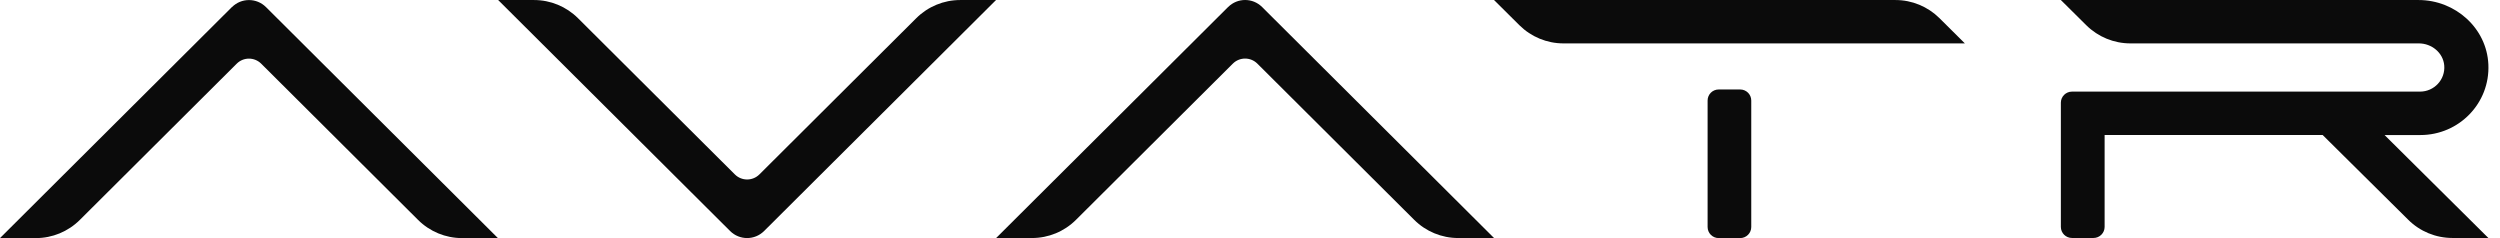 <svg width="189" height="18" viewBox="0 0 189 18" fill="none" xmlns="http://www.w3.org/2000/svg">
<path d="M17.535 0.531L0 18H2.713C3.957 18 5.151 17.505 6.034 16.627L17.897 4.813C18.409 4.305 19.233 4.305 19.745 4.813L31.608 16.627C32.49 17.505 33.684 18 34.928 18H37.642L20.107 0.535C19.395 -0.172 18.251 -0.172 17.539 0.535L17.535 0.531Z" fill="#0B0B0B"/>
<path d="M72.591 0.002C71.347 0.002 70.153 0.497 69.27 1.375L57.407 13.189C56.895 13.696 56.071 13.696 55.559 13.189L43.696 1.375C42.814 0.497 41.62 0.002 40.375 0.002H37.662L55.197 17.466C55.909 18.174 57.053 18.174 57.765 17.466L75.3 0.002H72.587H72.591Z" fill="#0B0B0B"/>
<path d="M131.558 6.764H129.931C129.469 6.764 129.095 7.138 129.095 7.6V17.162C129.095 17.624 129.469 17.999 129.931 17.999H131.558C132.02 17.999 132.395 17.624 132.395 17.162V7.6C132.395 7.138 132.02 6.764 131.558 6.764Z" fill="#0B0B0B"/>
<path d="M146.626 1.375C145.739 0.497 144.545 0.002 143.297 0.002H112.95L114.868 1.908C115.754 2.786 116.949 3.281 118.197 3.281H148.544L146.626 1.375Z" fill="#0B0B0B"/>
<path d="M92.843 0.531L75.308 17.995H78.021C79.265 17.995 80.46 17.5 81.342 16.622L93.205 4.808C93.717 4.301 94.541 4.301 95.053 4.808L106.916 16.622C107.798 17.5 108.992 17.995 110.237 17.995H112.95L95.415 0.531C94.703 -0.177 93.559 -0.177 92.847 0.531H92.843Z" fill="#0B0B0B"/>
<path d="M180.273 10.209H182.982C185.903 10.209 188.254 7.8 188.121 4.875C188 2.12 185.612 0.002 182.849 0.002H155.801L157.724 1.908C158.61 2.786 159.808 3.281 161.061 3.281H182.869C183.831 3.281 184.7 3.984 184.784 4.941C184.879 6.019 184.022 6.926 182.953 6.926H156.642C156.18 6.926 155.801 7.301 155.801 7.762V17.154C155.801 17.616 156.176 17.991 156.642 17.991H158.269C158.731 17.991 159.109 17.616 159.109 17.154V10.205H175.592L182.058 16.609C182.944 17.495 184.151 17.991 185.404 17.991H188.121L180.265 10.201L180.273 10.209Z" fill="#0B0B0B"/>
</svg>

